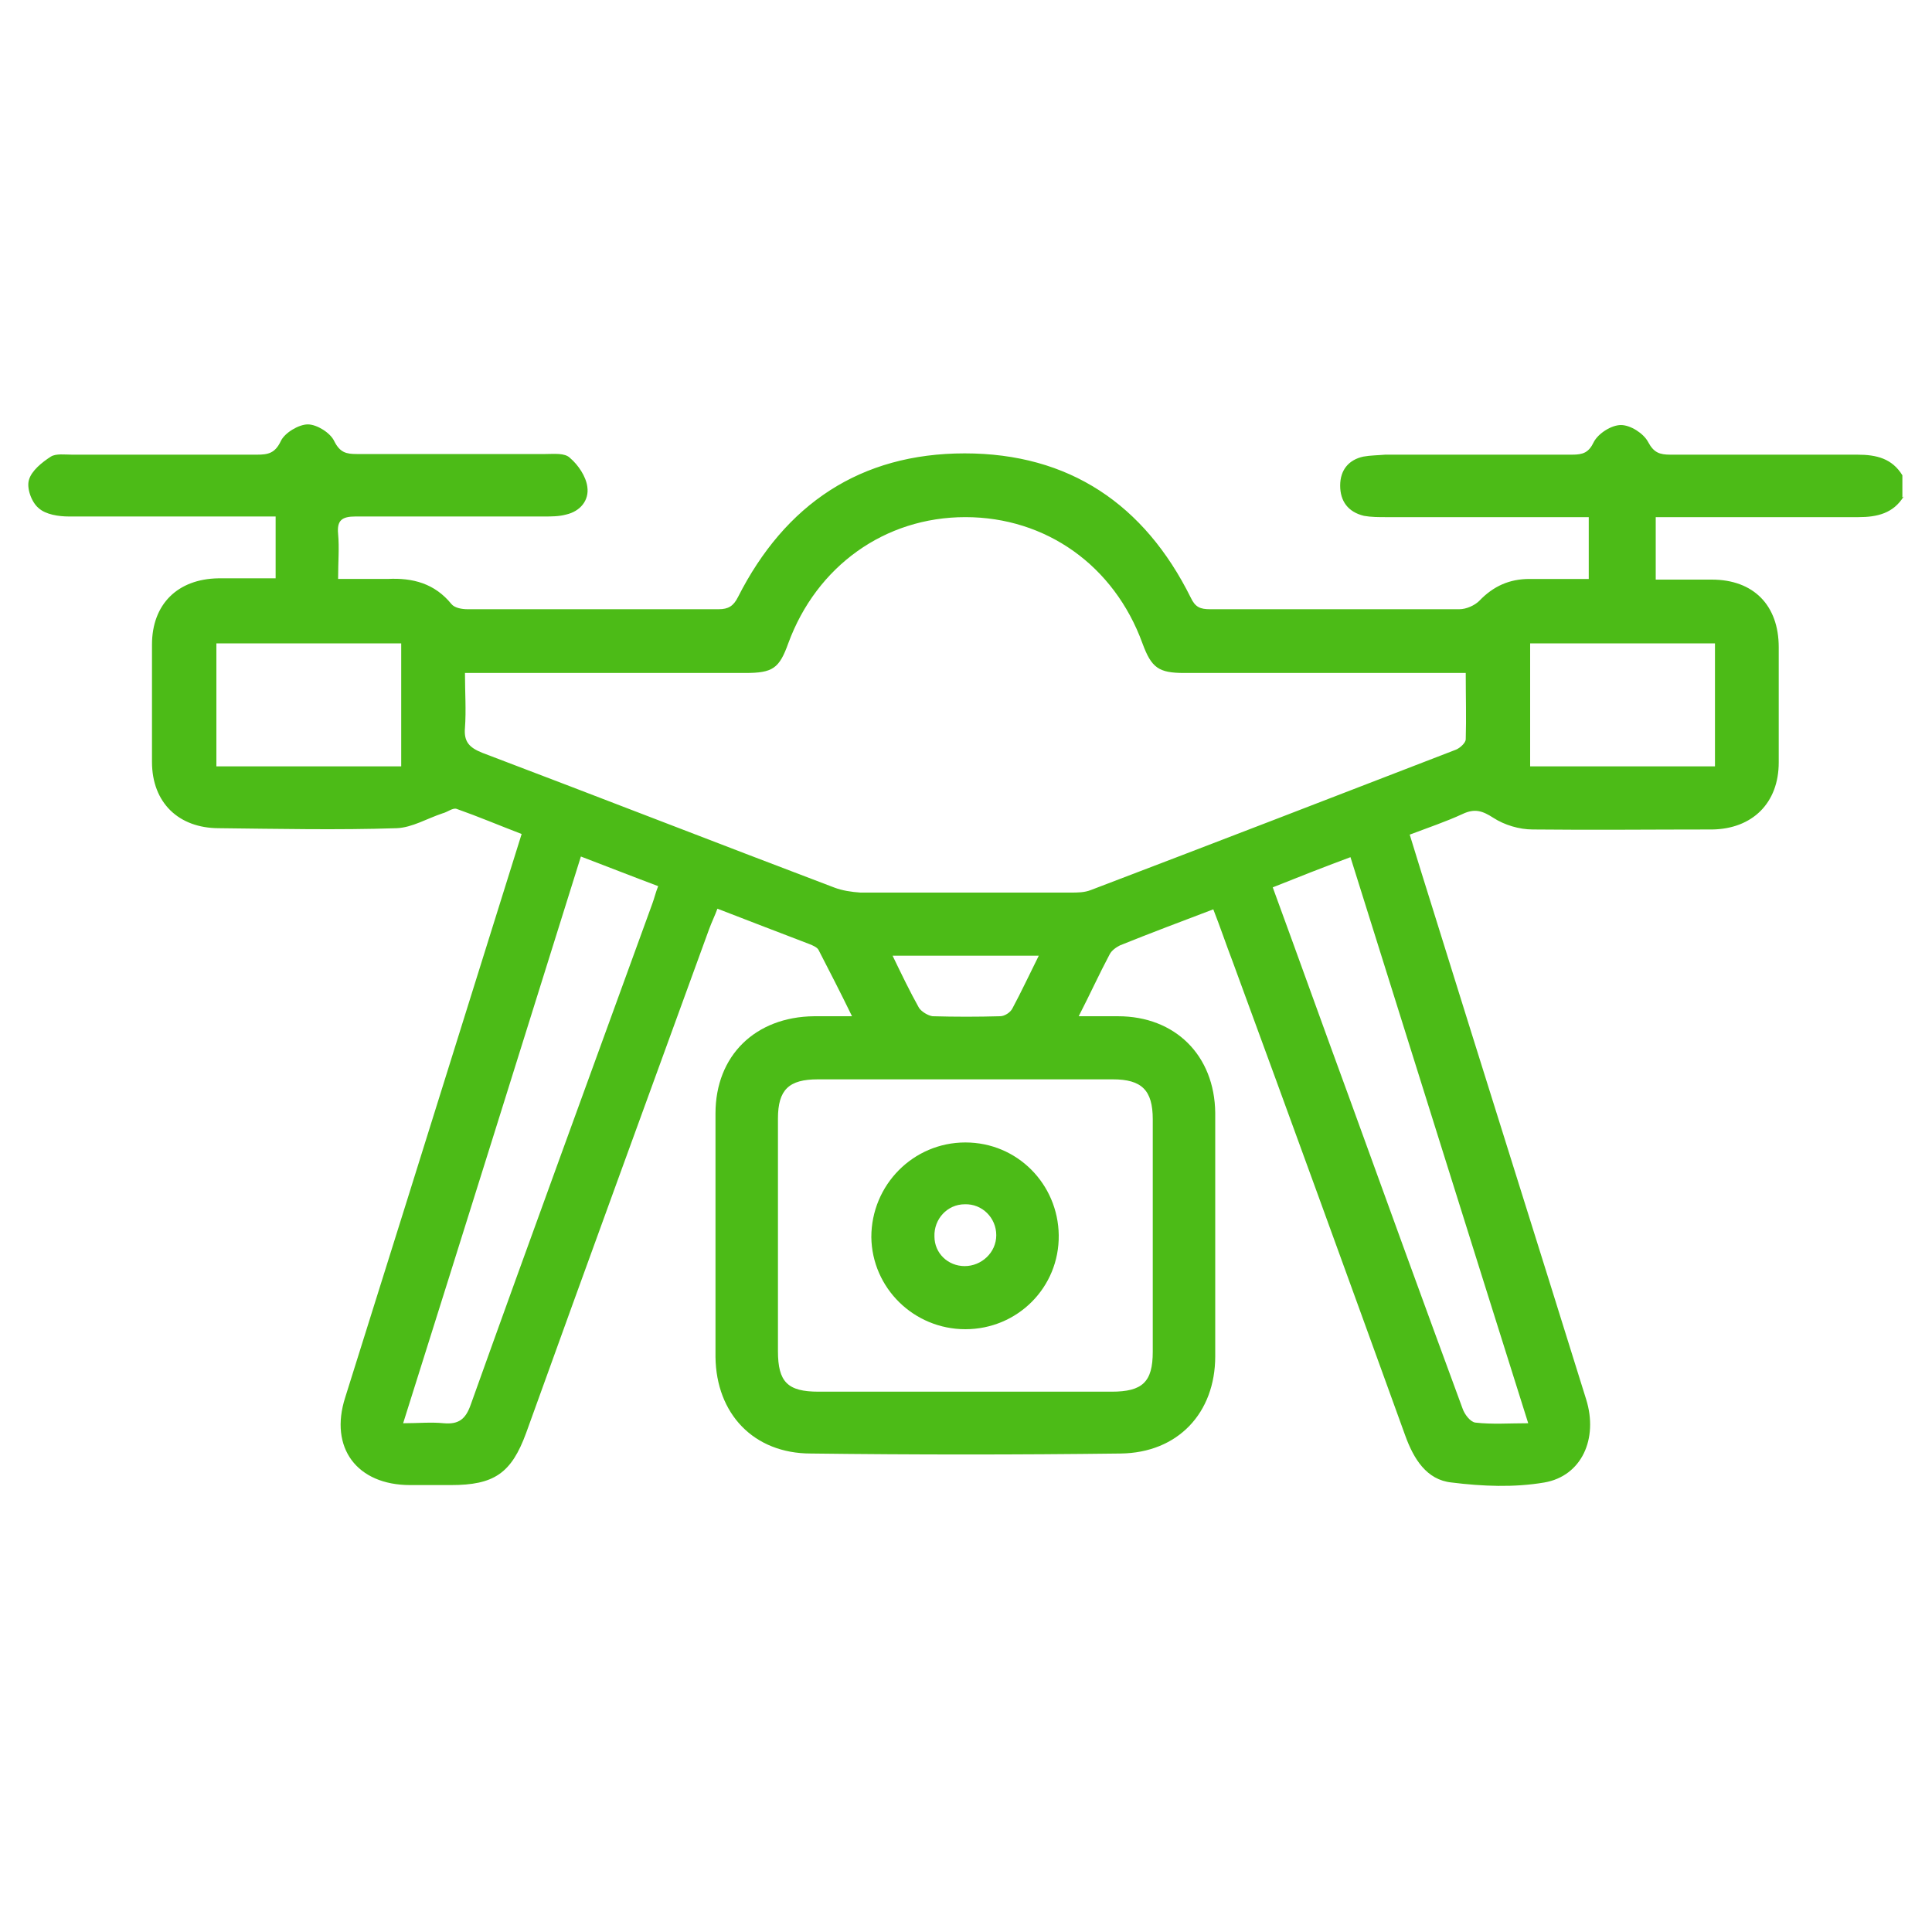 <?xml version="1.0" encoding="UTF-8"?>
<svg xmlns="http://www.w3.org/2000/svg" version="1.1" viewBox="0 0 300 300">
  <defs>
    <style>
      .cls-1 {
        fill: #4cbb17;
      }
    </style>
  </defs>
  <!-- Generator: Adobe Illustrator 28.6.0, SVG Export Plug-In . SVG Version: 1.2.0 Build 709)  -->
  <g>
    <g id="Layer_1">
      <g id="Layer_1-2" data-name="Layer_1">
        <g>
          <path class="cls-1" d="M295.6,77.1c-1.6,2.6-4.1,3.2-7,3.2-10.4,0-20.8,0-31.5,0v9.7h8.7c6.5,0,10.4,4,10.4,10.5v17.9c0,6.3-4.1,10.3-10.3,10.4-9.3,0-18.6.1-27.9,0-2.1,0-4.4-.7-6.1-1.8-1.7-1.1-2.9-1.5-4.8-.6-2.6,1.2-5.3,2.1-8.2,3.2,1.2,3.9,2.4,7.8,3.6,11.6,7.9,25.4,15.9,50.7,23.8,76.1,1.9,6.1-.7,11.9-6.5,12.9-4.7.8-9.6.6-14.4,0-3.9-.4-5.9-3.7-7.2-7.3-8.9-24.6-17.8-49.1-26.8-73.6-1-2.6-1.9-5.3-3-8.1-5,1.9-9.8,3.7-14.5,5.6-.6.3-1.3.8-1.6,1.4-1.6,3-3,6.1-4.8,9.6h6.1c8.9,0,15,6.1,15.1,15v37.8c0,8.8-5.8,15-14.7,15.1-16,.2-32,.2-48.1,0-8.9,0-14.7-6.2-14.8-15v-37.8c0-9,6.2-15,15.3-15.1h5.9c-1.8-3.7-3.5-7-5.2-10.3-.2-.4-.9-.7-1.4-.9-4.7-1.8-9.4-3.6-14.3-5.5-.4,1.1-.9,2.1-1.3,3.2-9.5,26.1-19,52.1-28.4,78.2-2.3,6.3-5,8.1-11.7,8.1h-6.3c-8.3,0-12.6-5.8-10.1-13.6,3.2-10.2,6.4-20.4,9.6-30.6,5.9-18.9,11.8-37.7,17.8-56.9-3.4-1.3-6.7-2.7-10.1-3.9-.6-.2-1.4.5-2.2.7-2.4.8-4.7,2.2-7.1,2.3-9.2.3-18.4.1-27.6,0-6.3,0-10.4-4-10.4-10.3v-18.2c0-6.3,4-10.2,10.3-10.3h8.9v-9.6c-1.1,0-2.1,0-3.1,0H10.7c-1.6,0-3.6-.3-4.7-1.3-1.1-.9-1.9-3.1-1.5-4.4.4-1.4,2-2.7,3.4-3.6.8-.5,2.2-.3,3.3-.3h28.7c1.7,0,2.8-.2,3.7-2.1.6-1.3,2.8-2.6,4.2-2.6s3.5,1.3,4.1,2.6c.9,1.8,1.9,2,3.5,2h29.3c1.3,0,3-.2,3.8.6,1.3,1.1,2.5,2.9,2.7,4.5.3,2.1-1.1,3.8-3.3,4.3-1.1.3-2.3.3-3.4.3h-29.3c-2.1,0-2.9.6-2.7,2.7.2,2.2,0,4.3,0,7h7.7c3.9-.2,7.3.7,9.9,3.9.5.6,1.6.8,2.5.8h39c1.5,0,2.3-.5,3-1.9,7.3-14.4,19-22.3,35.2-22.3s27.9,7.9,35.1,22.4c.7,1.5,1.5,1.8,3,1.8h38.7c1.1,0,2.4-.6,3.1-1.3,2.2-2.3,4.7-3.4,7.8-3.4h9.2v-9.6c-1.1,0-2.1,0-3.1,0h-28.4c-1.1,0-2.3,0-3.4-.2-2.5-.6-3.7-2.3-3.7-4.7s1.3-4,3.6-4.5c1.1-.2,2.3-.2,3.4-.3h29c1.7,0,2.6-.3,3.4-2,.7-1.3,2.7-2.6,4.2-2.6s3.5,1.3,4.2,2.6c.9,1.7,1.8,2,3.5,2h29c3,0,5.4.6,7,3.2v3.4h.2ZM227.6,104.5h-43.7c-4,0-5.1-.8-6.5-4.6-4.4-12.1-15-19.6-27.5-19.6s-23.1,7.6-27.5,19.6c-1.4,3.9-2.4,4.6-6.7,4.6h-43.5c0,3,.2,5.8,0,8.5-.2,2.2.7,3.1,2.7,3.9,18.2,6.9,36.4,14,54.6,20.9,1.3.5,2.7.7,4.1.8h32.7c1,0,2.1,0,3.1-.4,18.9-7.2,37.8-14.5,56.7-21.8.7-.3,1.5-1.1,1.5-1.6.1-3.3,0-6.6,0-10.2h0ZM149.9,216.1h22.7c4.8,0,6.4-1.5,6.4-6.2v-36.1c0-4.5-1.7-6.2-6.2-6.2h-45.8c-4.5,0-6.2,1.6-6.2,6.1v36.1c0,4.8,1.5,6.3,6.3,6.3h22.8ZM90.2,133c-9.2,29.4-18.3,58.5-27.6,88,2.4,0,4.3-.2,6.3,0,2.3.2,3.4-.6,4.2-2.9,9.3-26,18.8-51.9,28.2-77.8.3-.8.5-1.7.9-2.7-4-1.5-7.8-3-12-4.6ZM197.6,137.7c4.1,11.2,8,22.1,12,33,5.8,16,11.6,32,17.5,48,.3.9,1.2,2.1,2,2.2,2.6.3,5.2.1,8.2.1-9.3-29.5-18.4-58.6-27.6-87.9-4.3,1.6-8.1,3.1-12.1,4.7h0ZM62.3,119v-19.1h-28.7v19.1h28.7ZM266.3,119v-19.1h-28.7v19.1h28.7ZM161.4,148.4h-22.8c1.4,2.9,2.7,5.6,4.1,8.1.4.6,1.4,1.2,2.1,1.3,3.5.1,7,.1,10.5,0,.7,0,1.6-.6,1.9-1.2,1.4-2.6,2.7-5.4,4.1-8.2h0Z"/>
          <path class="cls-1" d="M149.9,206.4c-8,0-14.5-6.4-14.6-14.3,0-8.1,6.5-14.7,14.6-14.7s14.4,6.5,14.5,14.4c.1,8.1-6.4,14.6-14.5,14.6ZM154.7,191.8c0-2.7-2.2-4.9-4.9-4.8-2.7,0-4.8,2.3-4.7,5,0,2.6,2.1,4.6,4.7,4.6s4.9-2.1,4.9-4.8Z"/>
        </g>
      </g>
    </g>
  </g>
</svg>